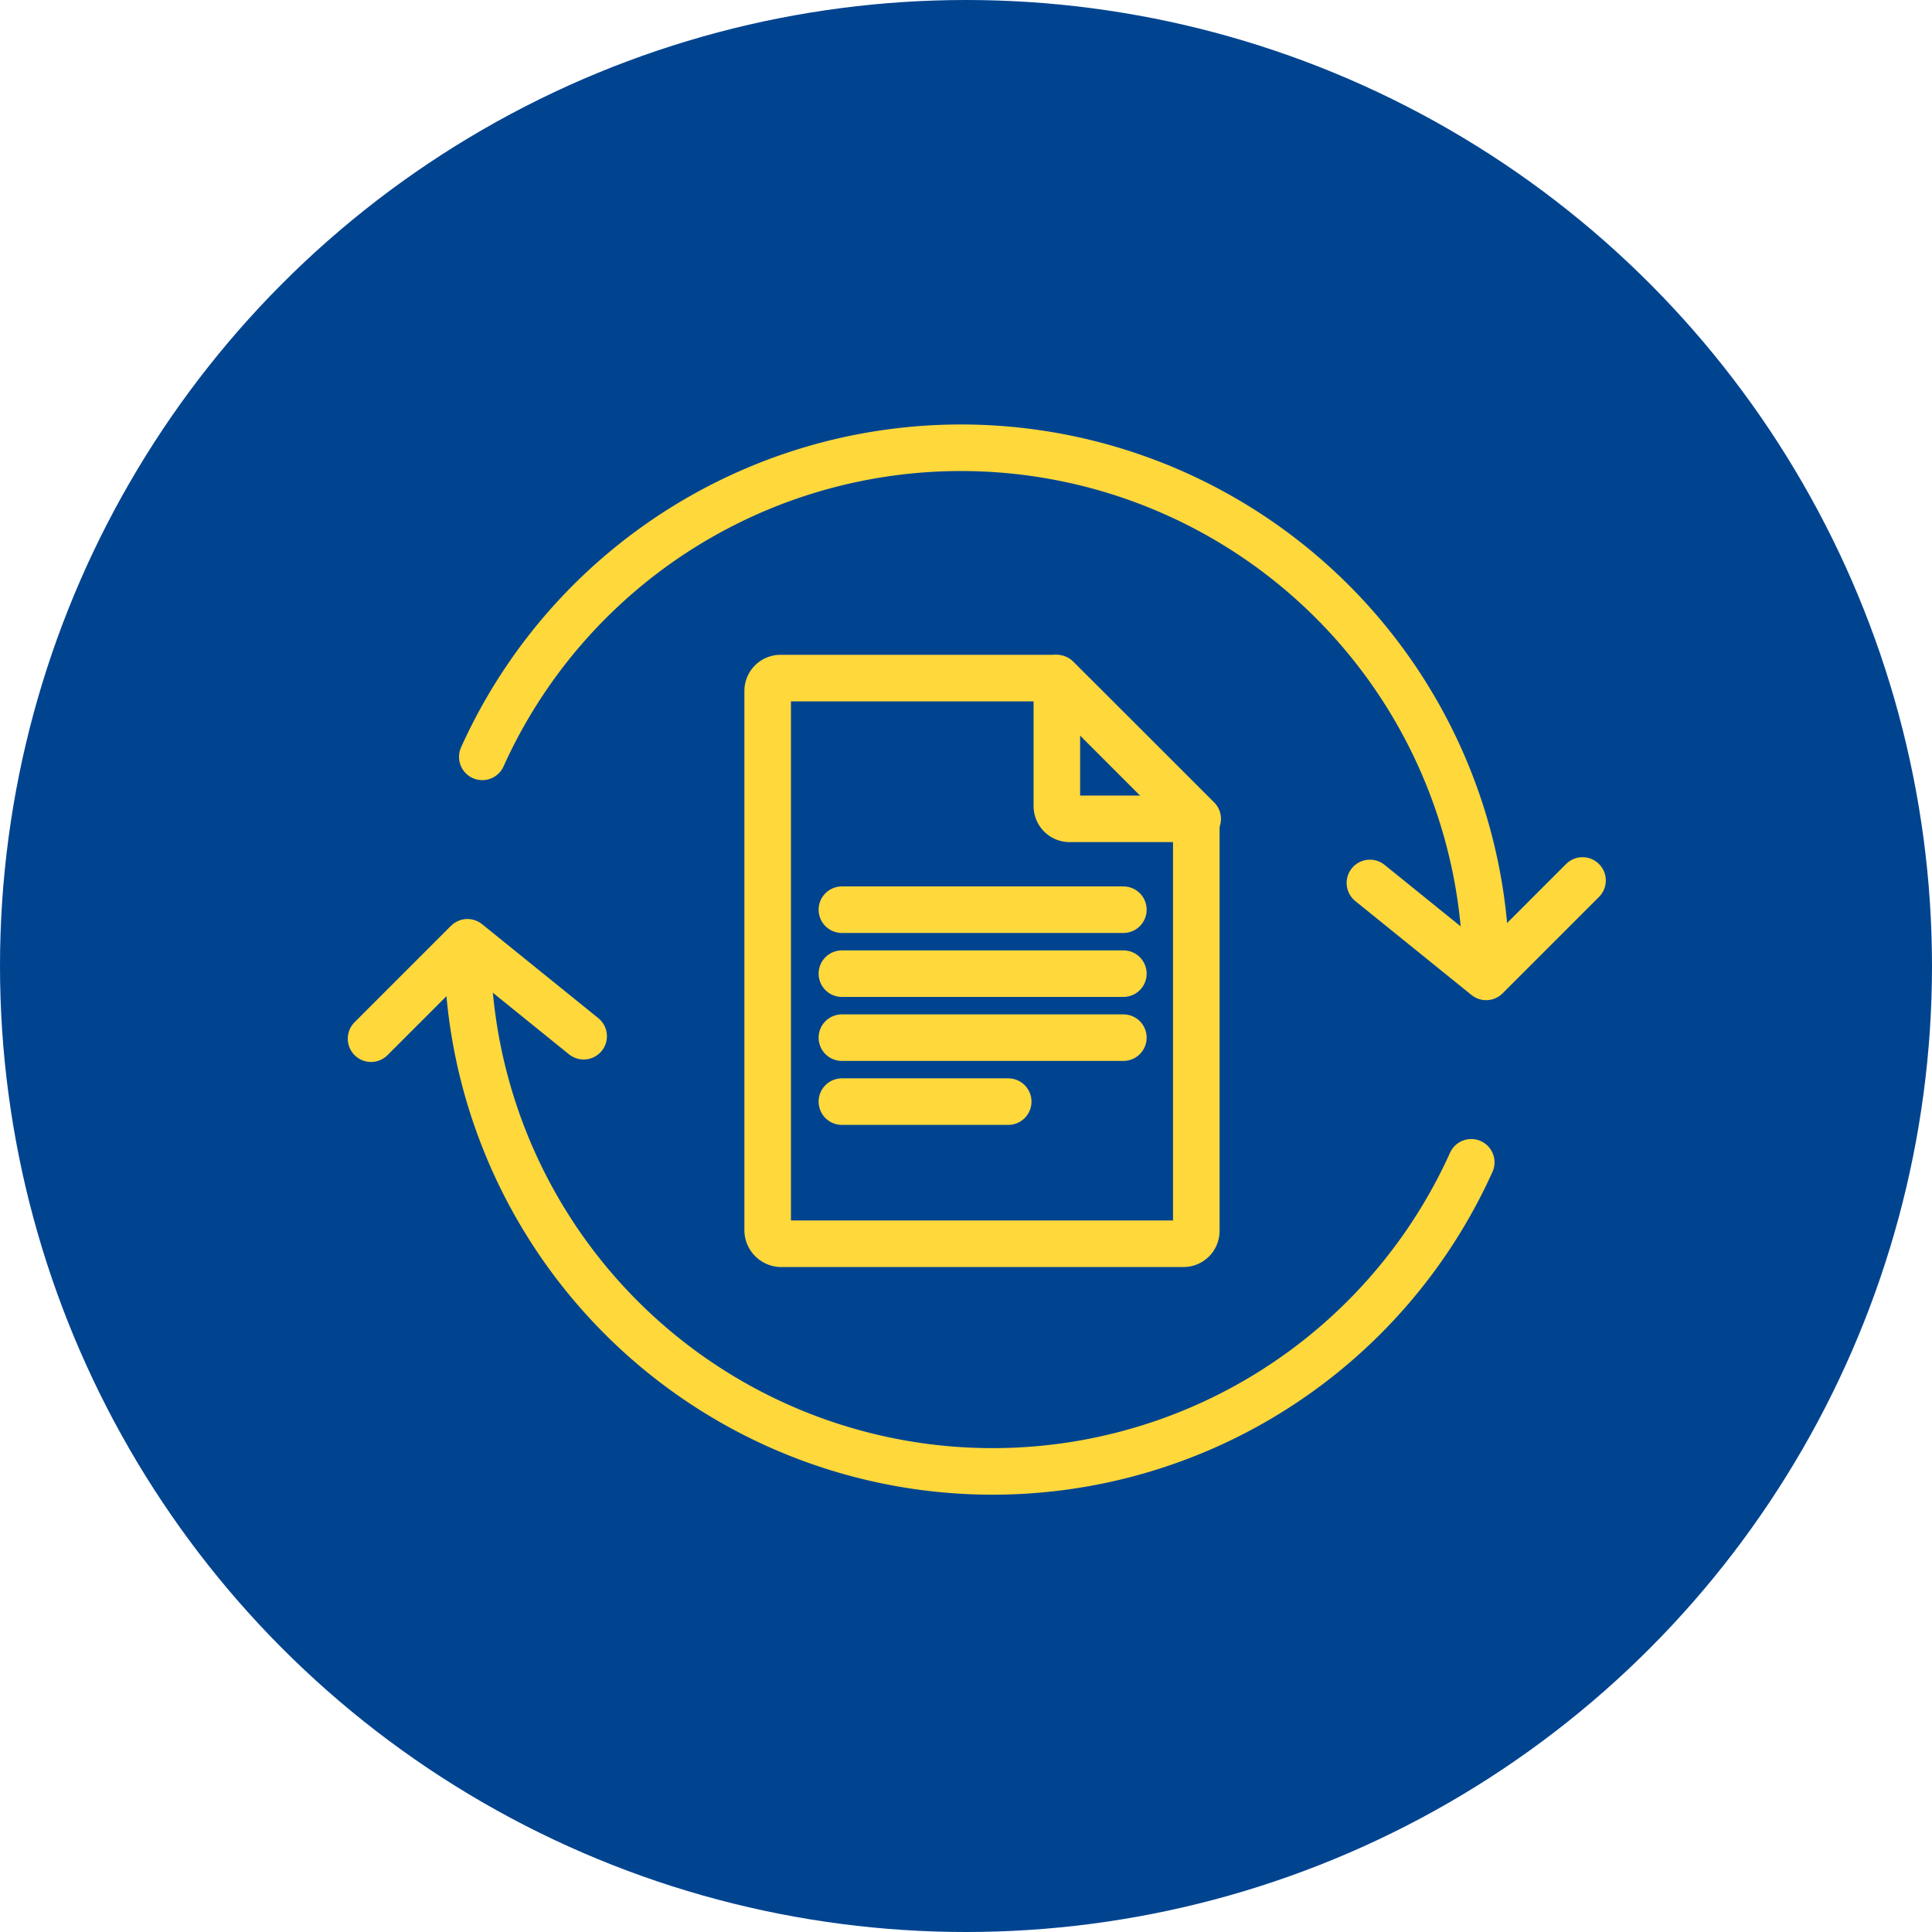 <svg xmlns="http://www.w3.org/2000/svg" width="83" height="83" viewBox="0 0 83 83">
  <g id="icon_06" transform="translate(-367 -5572)">
    <circle id="楕円形_11" data-name="楕円形 11" cx="41.5" cy="41.5" r="41.5" transform="translate(367 5572)" fill="#004490"/>
    <g id="Energy_Source___Ecology_Icons-13" data-name="Energy Source _ Ecology Icons-13" transform="translate(382.94 5591.238)">
      <g id="グループ_36" data-name="グループ 36" transform="translate(0 0)">
        <g id="グループ_33" data-name="グループ 33" transform="translate(0 21.243)">
          <g id="グループ_32" data-name="グループ 32">
            <path id="パス_43" data-name="パス 43" d="M11.4,31.5a22.561,22.561,0,0,0,43.124,9.241" transform="translate(-7.258 -31.288)" fill="none" stroke="#ffd83c" stroke-linecap="round" stroke-linejoin="round" stroke-miterlimit="10" stroke-width="2"/>
            <path id="パス_44" data-name="パス 44" d="M7.5,35.442,11.642,31.3l4.992,4.036" transform="translate(-7.5 -31.3)" fill="none" stroke="#ffd83c" stroke-linecap="round" stroke-linejoin="round" stroke-miterlimit="10" stroke-width="2"/>
          </g>
        </g>
        <g id="グループ_35" data-name="グループ 35" transform="translate(4.78)">
          <g id="グループ_34" data-name="グループ 34">
            <path id="パス_45" data-name="パス 45" d="M55.124,33.818A22.561,22.561,0,0,0,12,24.577" transform="translate(-12 -11.3)" fill="none" stroke="#ffd83c" stroke-linecap="round" stroke-linejoin="round" stroke-miterlimit="10" stroke-width="2"/>
            <path id="パス_46" data-name="パス 46" d="M57.035,28.8l-4.142,4.142L47.9,28.906" transform="translate(-9.768 -10.212)" fill="none" stroke="#ffd83c" stroke-linecap="round" stroke-linejoin="round" stroke-miterlimit="10" stroke-width="2"/>
          </g>
        </g>
      </g>
      <g id="Stationery2_Icons-14" data-name="Stationery2 Icons-14" transform="translate(17.04 9.894)">
        <g id="グループ_37" data-name="グループ 37" transform="translate(0 0)">
          <path id="パス_47" data-name="パス 47" d="M15.75,34.2H33.064a.551.551,0,0,0,.55-.55v-17.7L27.568,9.9H15.75a.551.551,0,0,0-.55.55v23.2A.591.591,0,0,0,15.75,34.2Z" transform="translate(-15.2 -9.9)" fill="none" stroke="#ffd83c" stroke-linecap="round" stroke-linejoin="round" stroke-miterlimit="10" stroke-width="2"/>
          <path id="パス_48" data-name="パス 48" d="M38.35,15.946h5.5L37.8,9.9v5.5A.551.551,0,0,0,38.35,15.946Z" transform="translate(-25.377 -9.9)" fill="none" stroke="#ffd83c" stroke-linecap="round" stroke-linejoin="round" stroke-miterlimit="10" stroke-width="2"/>
        </g>
        <line id="線_28" data-name="線 28" x2="12.093" transform="translate(3.188 9.949)" fill="none" stroke="#ffd83c" stroke-linecap="round" stroke-linejoin="round" stroke-miterlimit="10" stroke-width="2"/>
        <line id="線_29" data-name="線 29" x2="12.093" transform="translate(3.188 12.697)" fill="none" stroke="#ffd83c" stroke-linecap="round" stroke-linejoin="round" stroke-miterlimit="10" stroke-width="2"/>
        <line id="線_30" data-name="線 30" x2="12.093" transform="translate(3.188 15.446)" fill="none" stroke="#ffd83c" stroke-linecap="round" stroke-linejoin="round" stroke-miterlimit="10" stroke-width="2"/>
        <line id="線_31" data-name="線 31" x2="7.146" transform="translate(3.188 18.194)" fill="none" stroke="#ffd83c" stroke-linecap="round" stroke-linejoin="round" stroke-miterlimit="10" stroke-width="2"/>
      </g>
    </g>
  </g>
</svg>
